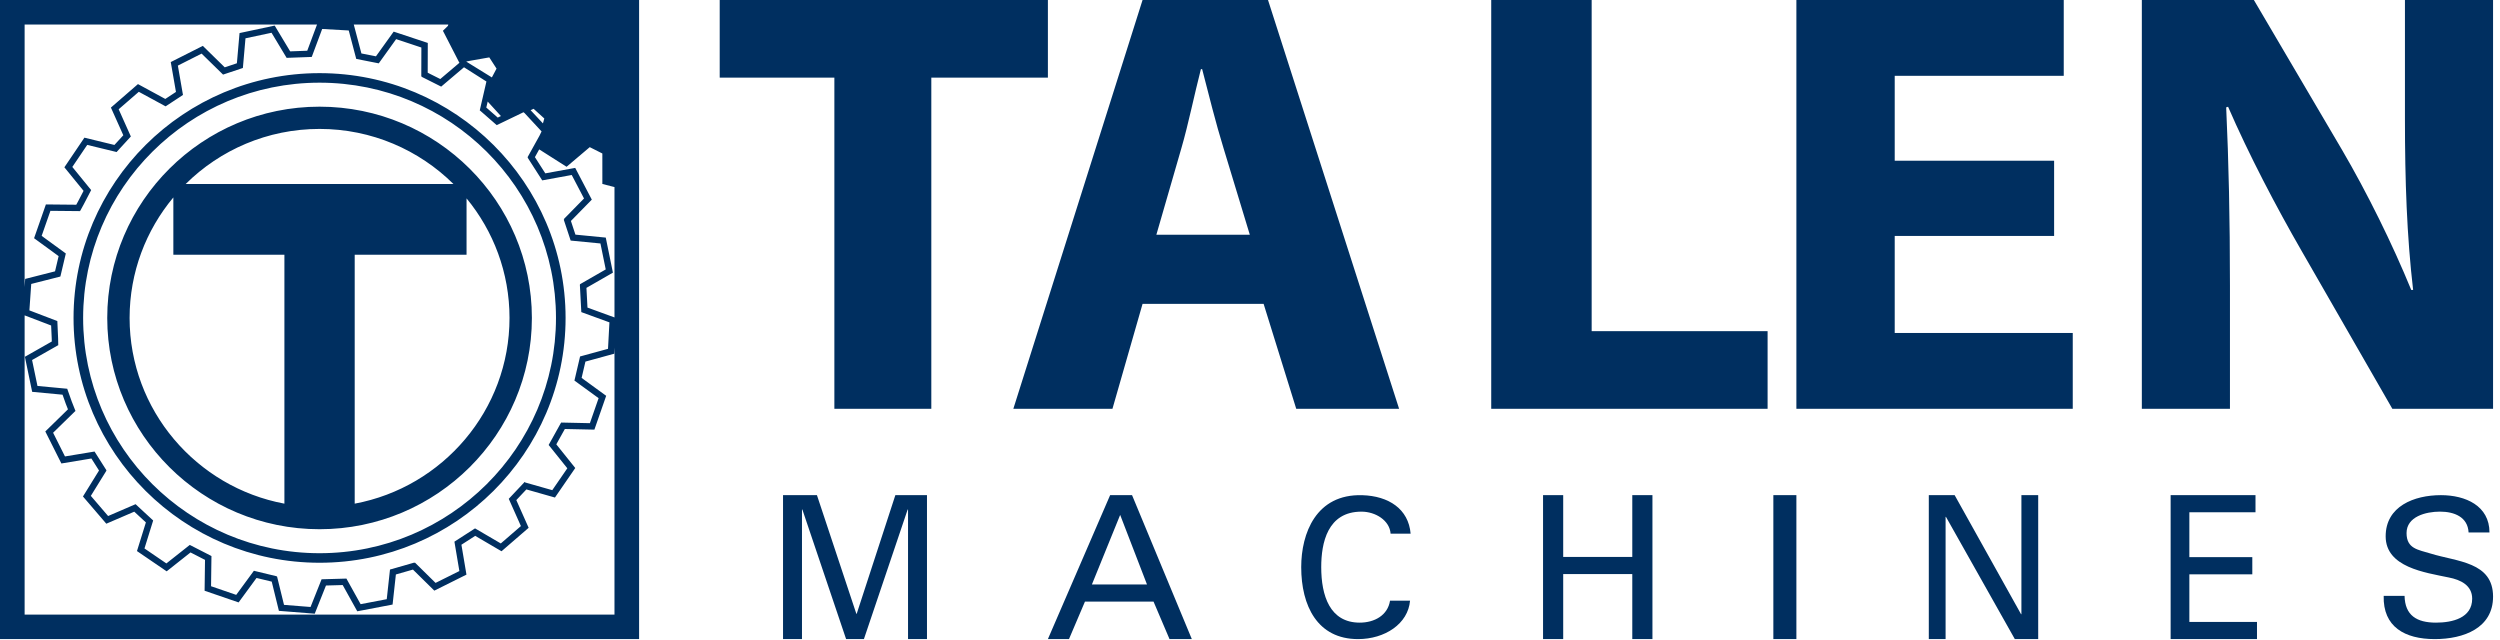 <?xml version="1.0" encoding="UTF-8"?>
<svg width="211px" height="54px" viewBox="0 0 211 54" version="1.1" xmlns="http://www.w3.org/2000/svg" xmlns:xlink="http://www.w3.org/1999/xlink">
    <!-- Generator: Sketch 50 (54983) - http://www.bohemiancoding.com/sketch -->
    <title>Logo</title>
    <desc>Created with Sketch.</desc>
    <defs></defs>
    <g id="Page-1" stroke="none" stroke-width="1" fill="none" fill-rule="evenodd">
        <g id="Logo" fill="#002F60">
            <path d="M26.971,6.978 C37.974,6.978 46.925,15.886 46.925,26.835 C46.925,37.783 37.974,46.691 26.971,46.691 C15.968,46.691 7.016,37.783 7.016,26.835 C7.016,15.886 15.968,6.978 26.971,6.978 Z M6.207,26.835 C6.207,38.227 15.522,47.496 26.971,47.496 C38.42,47.496 47.735,38.227 47.735,26.835 C47.735,15.442 38.42,6.173 26.971,6.173 C15.522,6.173 6.207,15.442 6.207,26.835 Z M14.631,16.662 L14.631,21.5 L24.004,21.5 L24.004,42.509 C16.577,41.121 10.938,34.623 10.938,26.835 C10.938,22.972 12.327,19.425 14.631,16.662 Z M26.971,10.881 C31.376,10.881 35.371,12.659 38.272,15.531 L15.67,15.531 C18.57,12.659 22.566,10.881 26.971,10.881 Z M39.377,16.742 C41.642,19.494 43.003,23.009 43.003,26.835 C43.003,34.623 37.364,41.121 29.937,42.509 L29.937,21.5 L39.377,21.5 L39.377,16.742 Z M26.971,44.666 C36.852,44.666 44.891,36.667 44.891,26.835 C44.891,17.002 36.852,9.003 26.971,9.003 C17.09,9.003 9.051,17.002 9.051,26.835 C9.051,36.667 17.09,44.666 26.971,44.666 Z M51.862,26.791 C51.396,26.622 49.829,26.049 49.583,25.96 C49.571,25.74 49.52,24.782 49.495,24.295 L51.73,23.012 L51.127,20.053 C51.127,20.053 48.87,19.833 48.566,19.803 C48.505,19.618 48.302,19.005 48.185,18.649 L49.949,16.849 L48.548,14.17 C48.548,14.17 46.332,14.575 46.024,14.631 C45.905,14.446 45.408,13.67 45.146,13.262 L45.509,12.608 L47.819,14.076 C47.819,14.076 49.539,12.619 49.775,12.419 C49.925,12.494 50.438,12.752 50.838,12.954 L50.839,15.527 L51.862,15.788 L51.862,26.791 Z M51.862,51.872 L2.078,51.872 L2.078,26.617 C2.575,26.807 4.078,27.382 4.315,27.472 C4.328,27.733 4.365,28.562 4.365,28.562 C4.365,28.563 4.367,28.689 4.371,28.823 L2.1,30.113 L2.715,33.071 C2.715,33.071 4.98,33.284 5.28,33.312 C5.357,33.532 5.548,34.069 5.548,34.069 C5.549,34.074 5.648,34.323 5.736,34.547 L3.824,36.414 L5.18,39.117 C5.18,39.117 7.408,38.748 7.714,38.697 C7.817,38.86 8.149,39.383 8.357,39.711 L7.002,41.903 L8.972,44.201 C8.972,44.201 11.052,43.306 11.332,43.185 C11.487,43.329 11.775,43.596 11.775,43.596 C11.776,43.597 12.085,43.883 12.313,44.092 L11.56,46.51 L14.066,48.22 C14.066,48.22 15.844,46.813 16.08,46.626 C16.261,46.719 16.929,47.061 17.303,47.253 L17.268,49.859 L20.138,50.844 C20.138,50.844 21.467,49.03 21.651,48.78 C21.847,48.827 22.53,48.991 22.934,49.089 L23.539,51.556 L26.564,51.796 C26.564,51.796 27.399,49.703 27.512,49.418 C27.719,49.412 28.492,49.39 28.924,49.378 L30.153,51.593 L33.134,51.024 C33.134,51.024 33.378,48.794 33.412,48.485 C33.62,48.425 34.427,48.194 34.853,48.073 L36.657,49.85 L39.369,48.498 C39.369,48.498 38.995,46.276 38.944,45.975 C39.112,45.867 39.736,45.465 40.107,45.226 L42.328,46.526 L44.618,44.546 C44.618,44.546 43.703,42.489 43.577,42.208 C43.708,42.069 44.144,41.606 44.426,41.307 L46.837,41.992 L48.552,39.5 C48.552,39.5 47.146,37.744 46.952,37.502 C47.056,37.314 47.459,36.59 47.673,36.207 L50.167,36.261 L51.162,33.406 C51.162,33.406 49.337,32.077 49.088,31.896 C49.136,31.695 49.312,30.94 49.41,30.519 L51.834,29.855 L51.862,29.334 L51.862,51.872 Z M2.078,2.068 L26.757,2.068 C26.564,2.584 26.021,4.043 25.932,4.282 C25.725,4.289 24.944,4.318 24.491,4.335 L23.183,2.16 L20.217,2.791 C20.217,2.791 20.02,5.037 19.993,5.34 C19.82,5.398 19.305,5.57 18.968,5.683 L17.118,3.872 L14.412,5.238 C14.412,5.238 14.799,7.459 14.851,7.759 C14.7,7.859 14.248,8.156 13.951,8.351 L11.644,7.098 L9.361,9.079 C9.361,9.079 10.283,11.138 10.408,11.416 C10.281,11.554 9.896,11.973 9.657,12.234 L7.124,11.619 L5.434,14.12 C5.434,14.12 6.86,15.872 7.053,16.108 C6.935,16.335 6.582,17.012 6.582,17.012 C6.583,17.01 6.51,17.144 6.437,17.279 L3.873,17.254 L2.876,20.105 C2.876,20.105 4.699,21.435 4.948,21.617 C4.903,21.812 4.74,22.499 4.645,22.901 L2.125,23.541 L2.078,24.217 L2.078,2.068 Z M29.434,2.572 C29.519,2.895 30.059,4.943 30.059,4.943 L30.067,4.94 L30.061,4.971 L31.967,5.347 C31.967,5.347 33.237,3.578 33.434,3.303 C33.731,3.402 35.273,3.914 35.564,4.011 C35.564,4.343 35.557,6.434 35.557,6.434 L35.587,6.434 L35.567,6.472 L37.236,7.31 C37.236,7.31 38.903,5.897 39.161,5.678 C39.425,5.846 40.795,6.714 41.054,6.879 C41.023,7 40.499,9.285 40.499,9.285 L40.483,9.303 L41.923,10.562 C41.923,10.562 42.25,10.405 42.656,10.209 L44.182,9.473 C44.182,9.473 44.265,9.54 44.271,9.541 C44.562,9.852 45.418,10.782 45.709,11.092 L45.536,11.448 C45.186,12.079 44.53,13.262 44.53,13.262 L44.557,13.277 L44.528,13.296 L45.765,15.224 C45.765,15.224 47.92,14.83 48.254,14.769 C48.399,15.046 49.149,16.481 49.291,16.752 C49.057,16.991 47.581,18.496 47.581,18.496 L47.627,18.541 L47.586,18.555 L48.164,20.304 C48.164,20.304 50.34,20.515 50.677,20.548 C50.739,20.854 51.063,22.442 51.124,22.74 C50.835,22.906 48.94,23.995 48.94,23.995 L48.964,24.037 L48.941,24.038 L49.063,26.342 C49.063,26.342 51.117,27.091 51.436,27.207 C51.419,27.519 51.332,29.136 51.316,29.441 C50.994,29.528 48.951,30.088 48.951,30.088 L48.957,30.108 L48.953,30.107 L48.482,32.12 C48.482,32.12 50.249,33.406 50.522,33.605 C50.419,33.9 49.888,35.425 49.787,35.716 C49.45,35.709 47.354,35.663 47.354,35.663 L47.352,35.712 L47.336,35.703 L46.306,37.555 C46.306,37.555 47.671,39.261 47.882,39.524 C47.704,39.782 46.785,41.118 46.612,41.37 C46.309,41.284 44.514,40.774 44.335,40.723 L44.283,40.674 L42.939,42.1 C42.939,42.1 43.827,44.092 43.964,44.4 C43.727,44.605 42.498,45.667 42.267,45.867 C41.979,45.699 40.122,44.612 40.122,44.612 L40.117,44.62 L40.099,44.592 L38.353,45.716 C38.353,45.716 38.715,47.863 38.771,48.196 C38.491,48.336 37.034,49.061 36.761,49.197 C36.525,48.964 35.02,47.482 35.02,47.482 L34.983,47.519 L34.971,47.481 L32.915,48.069 C32.915,48.069 32.678,50.237 32.642,50.571 C32.333,50.63 30.739,50.935 30.436,50.992 C30.273,50.699 29.233,48.824 29.233,48.824 L29.206,48.838 L29.206,48.833 L27.142,48.892 C27.142,48.892 26.335,50.916 26.21,51.229 C25.897,51.205 24.277,51.076 23.971,51.051 C23.891,50.727 23.386,48.666 23.386,48.666 L23.361,48.671 L23.368,48.641 L21.428,48.173 C21.428,48.173 20.136,49.935 19.936,50.207 C19.641,50.105 18.103,49.577 17.813,49.478 C17.817,49.143 17.847,46.922 17.847,46.922 L17.802,46.921 L17.808,46.909 L16.018,45.991 C16.018,45.991 14.308,47.344 14.042,47.553 C13.784,47.377 12.45,46.466 12.193,46.29 C12.294,45.966 12.928,43.927 12.928,43.927 L12.909,43.92 L12.914,43.915 L12.142,43.203 L11.443,42.553 C11.443,42.553 9.435,43.417 9.124,43.552 C8.921,43.314 7.867,42.085 7.667,41.851 C7.843,41.566 8.979,39.729 8.979,39.729 L8.959,39.718 L8.988,39.699 L7.979,38.11 C7.979,38.11 5.818,38.467 5.484,38.523 C5.344,38.243 4.62,36.798 4.482,36.523 C4.724,36.286 6.339,34.71 6.339,34.71 L6.338,34.709 L6.374,34.695 L6.053,33.881 C6.053,33.881 5.673,32.81 5.673,32.81 C5.673,32.81 3.5,32.606 3.162,32.574 C3.099,32.269 2.77,30.687 2.707,30.386 C3,30.22 4.903,29.139 4.903,29.139 L4.902,29.139 L4.917,29.139 L4.904,28.544 C4.904,28.538 4.839,27.098 4.839,27.098 C4.839,27.098 2.797,26.317 2.481,26.196 C2.503,25.884 2.615,24.271 2.636,23.965 C2.962,23.882 5.095,23.34 5.095,23.34 L5.09,23.321 L5.1,23.323 L5.555,21.394 C5.555,21.394 3.789,20.106 3.516,19.907 C3.619,19.612 4.155,18.081 4.255,17.794 C4.588,17.797 6.741,17.818 6.741,17.818 L6.741,17.792 L6.764,17.804 L7.059,17.264 C7.061,17.259 7.694,16.043 7.694,16.043 C7.694,16.043 6.317,14.352 6.104,14.09 C6.28,13.831 7.195,12.476 7.361,12.229 C7.679,12.306 9.852,12.834 9.852,12.834 L9.857,12.812 L11.044,11.519 C11.044,11.519 10.154,9.53 10.016,9.222 C10.253,9.017 11.491,7.943 11.715,7.748 C12.001,7.904 13.958,8.966 13.958,8.966 L13.962,8.96 L13.974,8.978 L15.443,8.014 C15.443,8.014 15.07,5.869 15.012,5.537 C15.291,5.395 16.743,4.662 17.015,4.525 C17.255,4.758 18.826,6.296 18.826,6.296 L18.829,6.293 L18.83,6.295 L20.499,5.737 C20.499,5.737 20.689,3.569 20.719,3.233 C21.026,3.168 22.62,2.829 22.918,2.765 C23.088,3.048 24.168,4.844 24.168,4.844 L24.178,4.838 L24.18,4.884 L26.312,4.805 C26.312,4.805 27.074,2.76 27.192,2.445 C27.505,2.463 29.126,2.554 29.434,2.572 Z M37.837,2.068 C37.823,2.106 37.813,2.144 37.808,2.181 L37.381,2.599 L37.473,2.772 L38.766,5.289 C38.766,5.289 38.777,5.287 38.795,5.283 C38.286,5.714 37.33,6.525 37.159,6.67 C36.987,6.584 36.439,6.309 36.098,6.137 L36.105,3.624 L33.226,2.669 C33.226,2.669 31.906,4.509 31.73,4.754 C31.544,4.716 30.904,4.59 30.503,4.511 L29.858,2.068 L37.837,2.068 Z M42.277,9.795 C42.153,9.855 42.056,9.902 42.01,9.924 C41.856,9.789 41.333,9.331 41.041,9.076 L41.081,8.921 L41.161,8.571 L42.277,9.795 Z M41.908,5.79 C41.804,5.996 41.663,6.261 41.514,6.534 L39.349,5.198 C39.437,5.178 39.299,5.198 39.777,5.111 C40.409,5 41.131,4.873 41.296,4.844 C41.395,4.997 41.7,5.468 41.908,5.79 Z M45.037,9.182 C45.162,9.296 45.599,9.691 45.939,10 L45.824,10.414 L44.783,9.301 C44.9,9.246 44.993,9.203 45.037,9.182 Z M0,53.94 L53.94,53.94 L53.94,0 L0,0 L0,53.94 Z" id="Fill-1"></path>
            <polyline id="Fill-2" points="70.421 6.552 60.743 6.552 60.743 0 88.442 0 88.442 6.552 78.603 6.552 78.603 34.502 70.421 34.502 70.421 6.552"></polyline>
            <path d="M105.484,19.811 L103.261,12.49 C102.626,10.443 101.991,7.883 101.461,5.836 L101.356,5.836 C100.826,7.883 100.296,10.494 99.714,12.49 L97.597,19.811 L105.484,19.811 Z M96.432,25.646 L93.891,34.502 L85.526,34.502 L96.432,0 L107.02,0 L118.084,34.502 L109.402,34.502 L106.649,25.646 L96.432,25.646 Z" id="Fill-3"></path>
            <polyline id="Fill-4" points="125.86 0 134.336 0 134.336 27.95 149.185 27.95 149.185 34.502 125.86 34.502 125.86 0"></polyline>
            <polyline id="Fill-5" points="173.367 19.913 159.914 19.913 159.914 28.103 174.94 28.103 174.94 34.502 151.615 34.502 151.615 0 174.18 0 174.18 6.399 159.914 6.399 159.914 13.565 173.367 13.565 173.367 19.913"></polyline>
            <path d="M180.771,34.502 L180.771,0 L190.227,0 L197.664,12.644 C199.789,16.278 201.914,20.578 203.508,24.469 L203.667,24.469 C203.136,19.913 202.977,15.255 202.977,10.033 L202.977,0 L210.414,0 L210.414,34.502 L201.914,34.502 L194.264,21.192 C192.139,17.507 189.802,13.054 188.049,9.01 L187.89,9.061 C188.102,13.617 188.208,18.479 188.208,24.11 L188.208,34.502 L180.771,34.502" id="Fill-6"></path>
            <polyline id="Fill-7" points="76.638 43.003 76.607 43.003 72.914 53.94 71.411 53.94 67.719 43.003 67.687 43.003 67.687 53.94 66.088 53.94 66.088 41.791 68.95 41.791 72.275 51.803 72.306 51.803 75.568 41.791 78.237 41.791 78.237 53.94 76.638 53.94 76.638 43.003"></polyline>
            <path d="M92.157,49.329 L96.806,49.329 L94.542,43.457 L92.157,49.329 Z M88.442,53.94 L93.695,41.791 L95.545,41.791 L100.59,53.94 L98.707,53.94 L97.359,50.776 L91.57,50.776 L90.222,53.94 L88.442,53.94 Z" id="Fill-8"></path>
            <path d="M117.367,45.041 C117.287,43.926 116.097,43.183 114.906,43.183 C112.043,43.183 111.512,45.816 111.512,47.867 C111.512,50.274 112.236,52.551 114.762,52.551 C116,52.551 117.126,51.937 117.319,50.694 L119.008,50.694 C118.847,52.648 116.885,53.94 114.617,53.94 C111.19,53.94 109.823,51.13 109.823,47.867 C109.823,45.008 111.078,41.681 114.97,41.794 C117.207,41.859 118.88,42.957 119.056,45.041 L117.367,45.041" id="Fill-9"></path>
            <polyline id="Fill-10" points="130.233 53.94 130.233 41.791 131.934 41.791 131.934 47.007 137.765 47.007 137.765 41.791 139.466 41.791 139.466 53.94 137.765 53.94 137.765 48.454 131.934 48.454 131.934 53.94 130.233 53.94"></polyline>
            <polygon id="Fill-11" points="149.671 53.94 151.615 53.94 151.615 41.791 149.671 41.791"></polygon>
            <polyline id="Fill-12" points="172.024 41.791 172.024 53.94 170.051 53.94 164.24 43.625 164.208 43.625 164.208 53.94 162.791 53.94 162.791 41.791 164.972 41.791 170.576 51.836 170.607 51.836 170.607 41.791 172.024 41.791"></polyline>
            <polyline id="Fill-13" points="183.201 53.94 183.201 41.791 190.364 41.791 190.364 43.238 184.782 43.238 184.782 47.024 190.095 47.024 190.095 48.471 184.782 48.471 184.782 52.493 190.49 52.493 190.49 53.94 183.201 53.94"></polyline>
            <path d="M202.945,50.289 C202.978,51.937 203.969,52.551 205.596,52.551 C206.973,52.551 208.652,52.163 208.652,50.531 C208.652,49.401 207.678,48.932 206.671,48.738 C204.673,48.318 201.35,47.882 201.35,45.265 C201.35,42.728 203.75,41.791 206.016,41.791 C208.081,41.791 210.112,42.68 210.112,44.942 L208.349,44.942 C208.282,43.633 207.141,43.181 205.932,43.181 C204.741,43.181 203.113,43.601 203.113,44.99 C203.113,46.315 204.086,46.395 205.143,46.719 C207.376,47.414 210.414,47.414 210.414,50.354 C210.414,53.003 207.946,53.94 205.496,53.94 C202.962,53.94 201.115,52.906 201.183,50.289 L202.945,50.289" id="Fill-14"></path>
        </g>
    </g>
</svg>